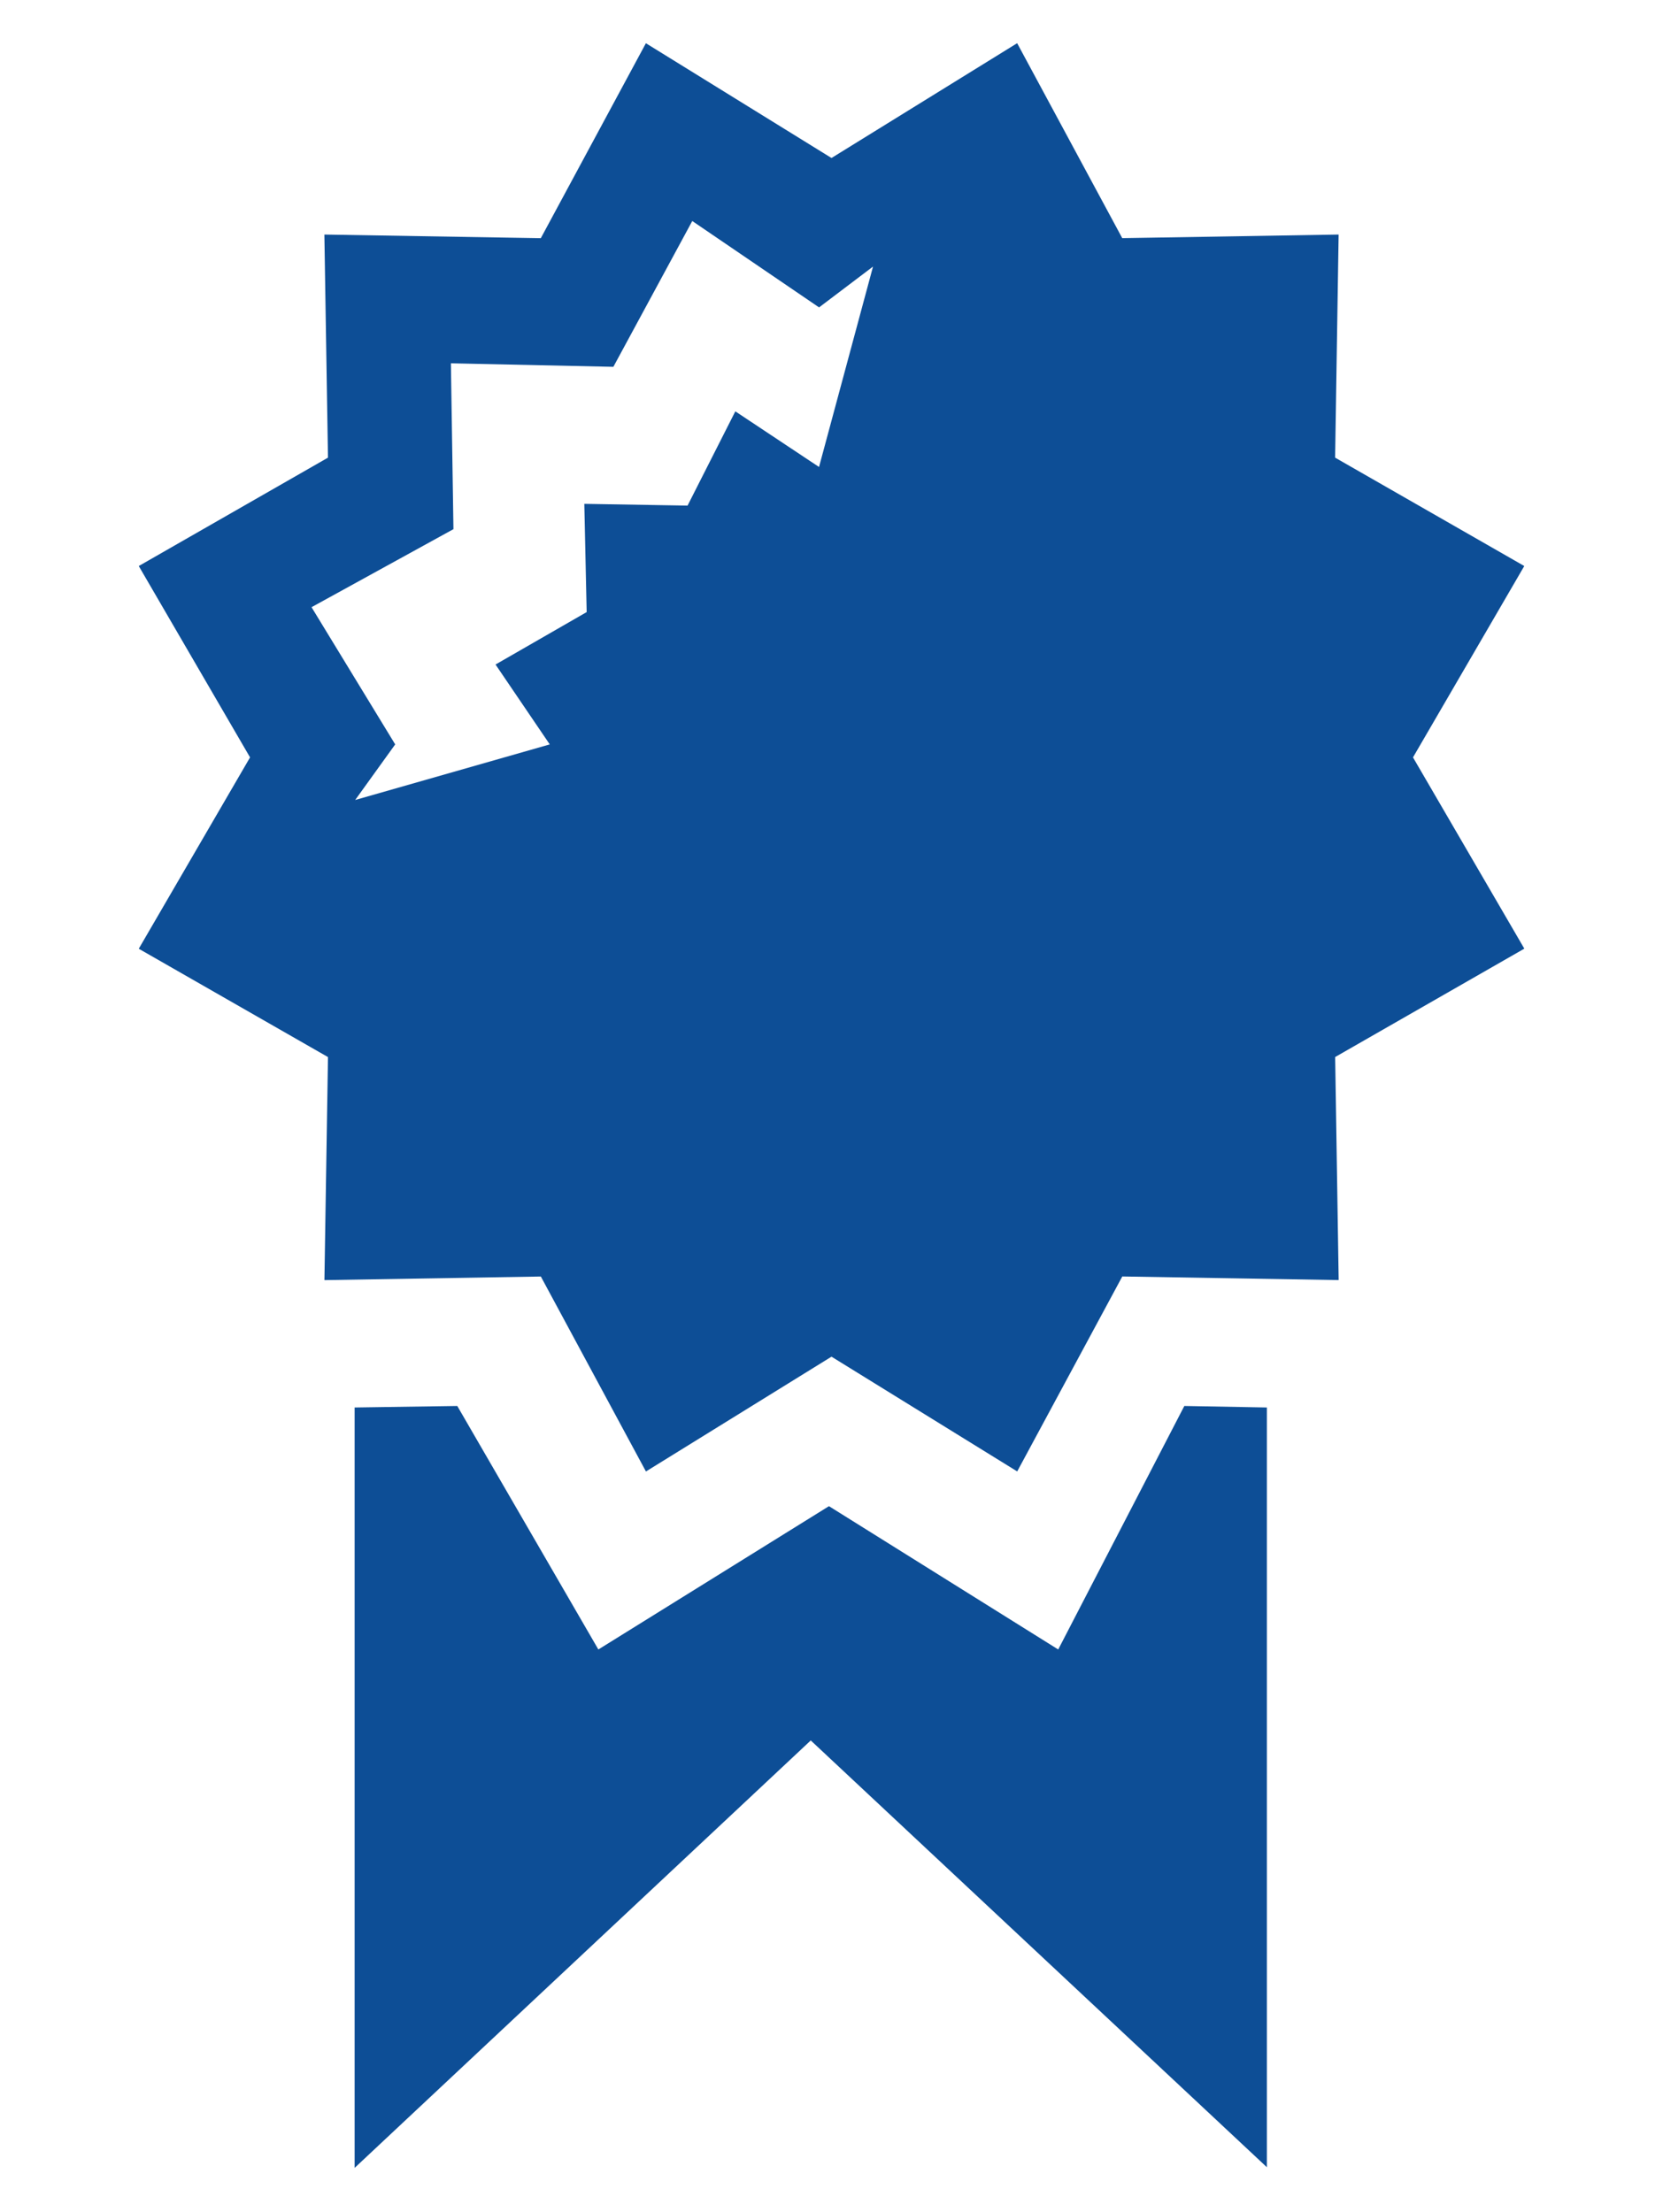 <?xml version="1.0" encoding="utf-8"?>
<!-- Generator: Adobe Illustrator 16.0.4, SVG Export Plug-In . SVG Version: 6.00 Build 0)  -->
<!DOCTYPE svg PUBLIC "-//W3C//DTD SVG 1.1//EN" "http://www.w3.org/Graphics/SVG/1.1/DTD/svg11.dtd">
<svg version="1.1" id="Layer_1" xmlns="http://www.w3.org/2000/svg" xmlns:xlink="http://www.w3.org/1999/xlink" x="0px" y="0px"
	 width="36px" height="47.874px" viewBox="0 0 36 47.874" enable-background="new 0 0 36 47.874" xml:space="preserve">
<g>
	<g>
		<path fill="#0D4E96" d="M22.908,35.704l-4.963-3.102l-4.992,3.102l-3.054-5.271l-2.222,0.033v16.459l9.874-9.252l9.874,9.238
			V30.466l-1.787-0.033L22.908,35.704z M30.588,16.394l2.409-4.142l-4.095-2.346l0.076-4.829l-4.684,0.078l-2.275-4.22L18,3.42
			l-4.018-2.484l-2.275,4.22L7.022,5.077L7.1,9.906l-4.096,2.346l2.409,4.142l-2.409,4.142L7.1,22.881l-0.077,4.828l4.685-0.078
			l2.275,4.22L18,29.366l4.02,2.484l2.275-4.22l4.684,0.078l-0.076-4.828l4.095-2.346L30.588,16.394z M17.73,10.108l-1.812-1.204
			l-1.034,2.04l-2.235-0.038l0.051,2.343l-1.973,1.135l1.174,1.729l-4.212,1.203l0.866-1.203l-1.811-2.97l3.072-1.689L9.761,7.864
			l3.517,0.076l1.708-3.156l2.745,1.87l1.168-0.884L17.73,10.108z"/>
	</g>
</g>
</svg>

